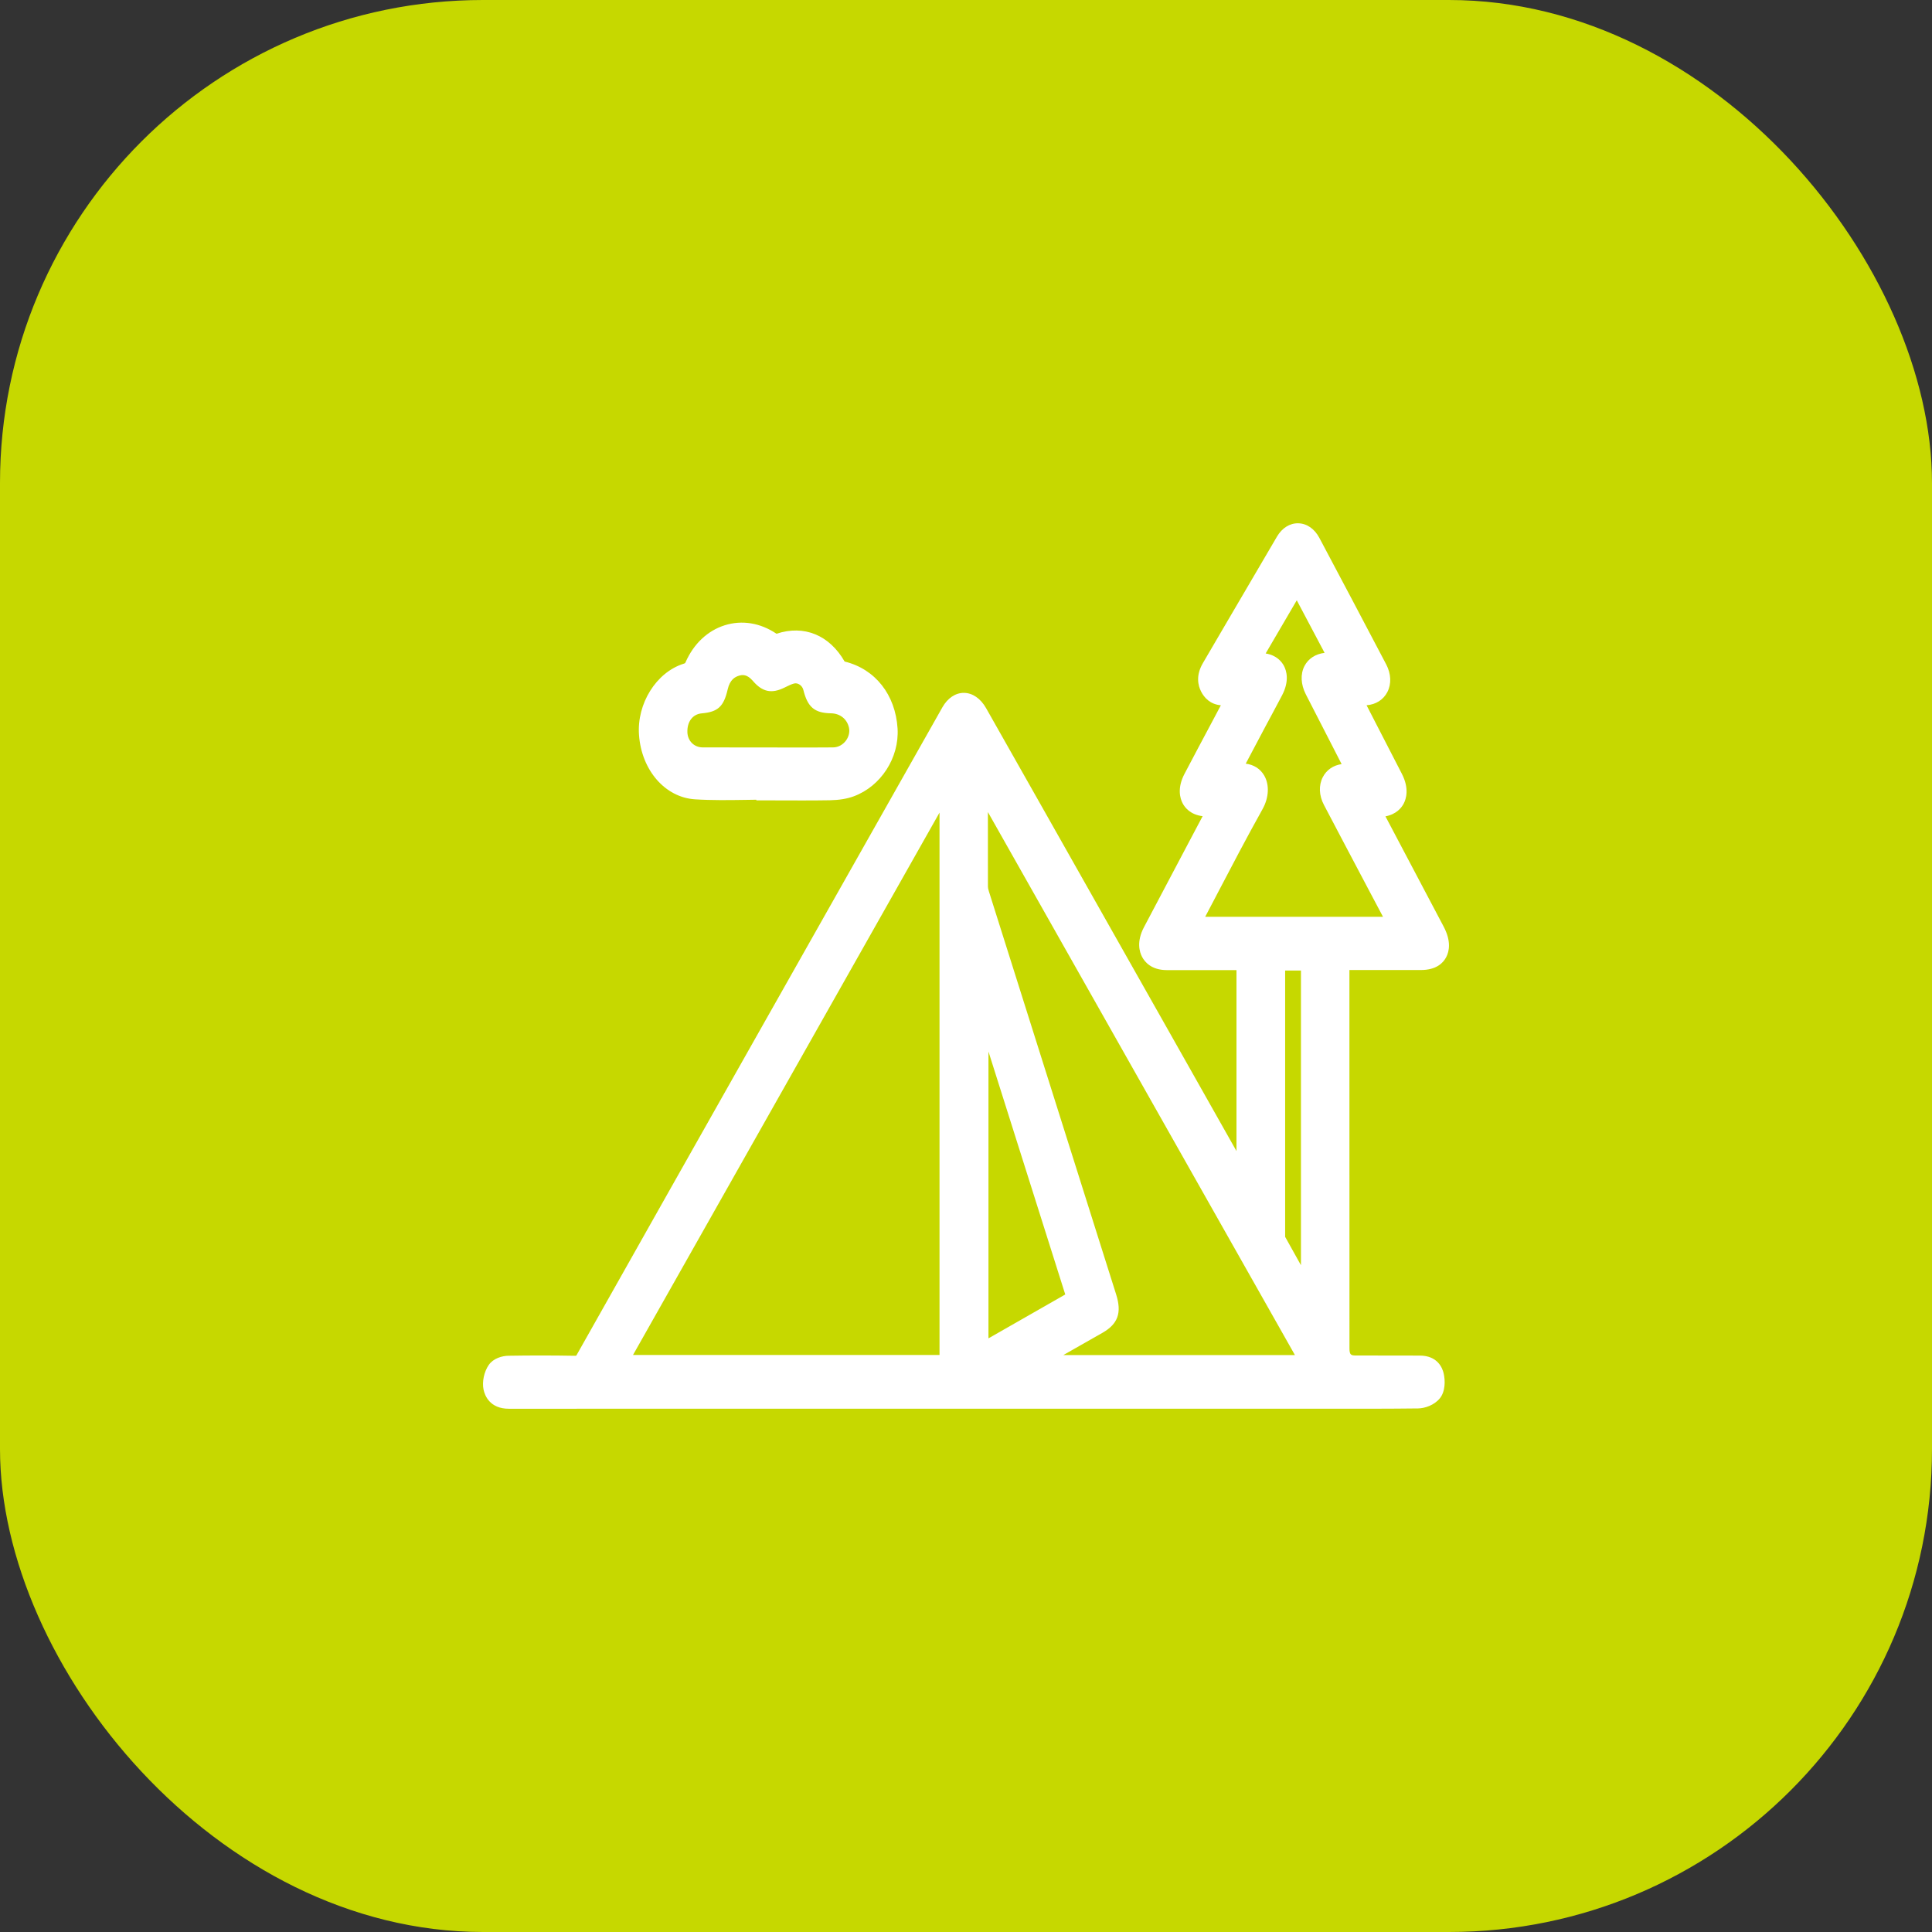 <svg width="48" height="48" viewBox="0 0 48 48" fill="none" xmlns="http://www.w3.org/2000/svg">
<rect x="0" y="0" width="48" height="48" fill="#333333" stroke="none"/>
<rect width="48" height="48" rx="12" fill="#C6D800"/>
<g clip-path="url(#clip0_1_694)">
<path d="M35.301 24.1H35.302C35.682 24.1 35.854 23.927 35.93 23.781C36.007 23.635 36.059 23.385 35.867 23.021L35.199 21.756C34.94 21.265 34.681 20.773 34.421 20.282C34.692 20.231 34.819 20.07 34.873 19.968C34.937 19.847 35.016 19.591 34.83 19.227C34.66 18.896 34.49 18.566 34.319 18.235C34.197 17.998 34.075 17.76 33.952 17.522C34.183 17.504 34.37 17.385 34.469 17.193C34.573 16.991 34.562 16.741 34.44 16.507C33.89 15.459 33.331 14.402 32.779 13.363C32.659 13.138 32.469 13.006 32.257 13.001C32.047 12.995 31.853 13.116 31.726 13.332C31.279 14.091 30.828 14.863 30.391 15.61C30.223 15.898 30.054 16.186 29.886 16.474C29.706 16.782 29.763 17.03 29.843 17.185C29.919 17.331 30.064 17.5 30.332 17.522C30.263 17.652 30.194 17.782 30.125 17.912C29.896 18.341 29.66 18.785 29.43 19.223C29.241 19.581 29.319 19.837 29.382 19.957C29.438 20.066 29.576 20.24 29.879 20.278L29.511 20.973C29.148 21.661 28.784 22.349 28.421 23.037C28.232 23.396 28.311 23.653 28.375 23.774C28.439 23.896 28.604 24.101 28.986 24.102C29.412 24.102 29.837 24.102 30.262 24.102H30.72V28.598C30.589 28.366 30.458 28.134 30.327 27.902L29.014 25.577C28.107 23.973 27.2 22.369 26.293 20.764L25.937 20.134C25.466 19.3 24.979 18.439 24.498 17.592C24.362 17.352 24.16 17.214 23.945 17.214H23.945C23.736 17.214 23.543 17.345 23.414 17.572C22.021 20.035 20.629 22.5 19.237 24.964L19.015 25.356C17.478 28.078 15.888 30.892 14.328 33.662C14.322 33.672 14.318 33.679 14.314 33.683C14.309 33.684 14.3 33.685 14.287 33.684C13.728 33.674 13.174 33.674 12.638 33.683C12.473 33.685 12.257 33.747 12.143 33.912C12.026 34.08 11.973 34.333 12.014 34.526C12.044 34.668 12.166 35 12.644 35H12.645C14.351 34.999 16.058 34.999 17.764 34.999H19.134H32.389C32.601 34.999 32.813 34.999 33.025 34.999C33.748 35 34.496 35.001 35.231 34.992C35.398 34.99 35.63 34.913 35.77 34.744C35.911 34.574 35.91 34.299 35.866 34.115C35.835 33.985 35.716 33.681 35.276 33.679C34.832 33.677 34.382 33.677 33.947 33.677H33.689C33.56 33.677 33.527 33.659 33.527 33.494C33.527 30.969 33.527 28.445 33.526 25.919V24.1H33.961C34.407 24.1 34.855 24.1 35.301 24.1H35.301ZM30.224 22.241C30.593 21.535 30.976 20.804 31.369 20.1C31.527 19.816 31.542 19.496 31.408 19.266C31.31 19.099 31.149 18.998 30.95 18.973C31.117 18.657 31.28 18.351 31.442 18.044C31.5 17.936 31.558 17.828 31.616 17.72C31.695 17.573 31.774 17.426 31.851 17.278C32.04 16.919 31.963 16.665 31.9 16.545C31.846 16.442 31.718 16.279 31.445 16.235L32.218 14.914L32.909 16.22C32.685 16.247 32.506 16.362 32.41 16.545C32.305 16.747 32.317 17.004 32.443 17.251C32.662 17.68 32.882 18.108 33.102 18.535C33.178 18.685 33.255 18.834 33.332 18.984C33.124 19.014 32.956 19.129 32.864 19.309C32.759 19.512 32.77 19.764 32.893 19.998C33.262 20.702 33.64 21.416 34.005 22.107C34.123 22.33 34.242 22.554 34.36 22.777H29.943C30.037 22.599 30.13 22.42 30.224 22.242V22.241ZM32.322 24.113V31.434C32.191 31.2 32.059 30.964 31.929 30.729C31.929 30.718 31.929 30.704 31.929 30.693V30.681C31.928 28.491 31.929 26.302 31.929 24.113H32.322ZM26.466 32.161L24.558 33.251V26.125L26.466 32.161ZM26.863 33.413L27.389 33.114C27.776 32.893 27.875 32.616 27.73 32.158L27.584 31.696C26.579 28.513 25.573 25.331 24.569 22.147C24.549 22.086 24.545 22.05 24.545 22.03C24.544 21.414 24.543 20.791 24.544 20.175L32.172 33.666H26.419C26.567 33.582 26.715 33.498 26.863 33.413H26.863ZM23.342 20.189V33.664H15.727L23.342 20.189Z" fill="white"/>
<path d="M17.266 19.859C17.689 19.886 18.115 19.879 18.527 19.873C18.614 19.872 18.703 19.87 18.792 19.869V19.885H19.069C19.214 19.885 19.358 19.886 19.502 19.886C19.645 19.886 19.789 19.887 19.935 19.887C20.163 19.887 20.393 19.886 20.622 19.882C20.855 19.877 21.048 19.845 21.212 19.784C21.887 19.534 22.344 18.825 22.3 18.1C22.248 17.261 21.746 16.623 20.99 16.437C20.989 16.437 20.986 16.436 20.984 16.435C20.606 15.777 19.977 15.52 19.295 15.744C19.293 15.744 19.291 15.744 19.29 15.744C18.889 15.474 18.434 15.4 18.005 15.535C17.58 15.669 17.235 15.994 17.034 16.45C17.026 16.469 17.02 16.475 17.021 16.475C17.02 16.476 17.011 16.482 16.982 16.491C16.305 16.704 15.819 17.481 15.876 18.261C15.94 19.139 16.525 19.811 17.267 19.859L17.266 19.859ZM17.078 18.195C17.069 17.928 17.21 17.743 17.436 17.723C17.837 17.688 17.981 17.554 18.079 17.128C18.134 16.886 18.261 16.819 18.352 16.79C18.446 16.759 18.562 16.75 18.705 16.917C18.942 17.194 19.172 17.241 19.495 17.081L19.509 17.074C19.589 17.035 19.664 16.997 19.731 16.981C19.826 16.958 19.932 17.033 19.959 17.14C20.064 17.568 20.237 17.715 20.646 17.722C20.872 17.726 21.043 17.863 21.092 18.077C21.116 18.181 21.09 18.296 21.023 18.392C20.945 18.502 20.825 18.568 20.7 18.569C20.32 18.573 19.932 18.572 19.557 18.571C19.484 18.571 19.411 18.571 19.339 18.571L19.062 18.57C18.902 18.57 18.741 18.57 18.581 18.57C18.213 18.57 17.833 18.57 17.459 18.569C17.246 18.568 17.086 18.41 17.078 18.194V18.195Z" fill="white"/>
</g>
<defs>
<clipPath id="clip0_1_694">
<rect width="24" height="22" fill="white" transform="translate(12 13)"/>
</clipPath>
</defs>
</svg>
